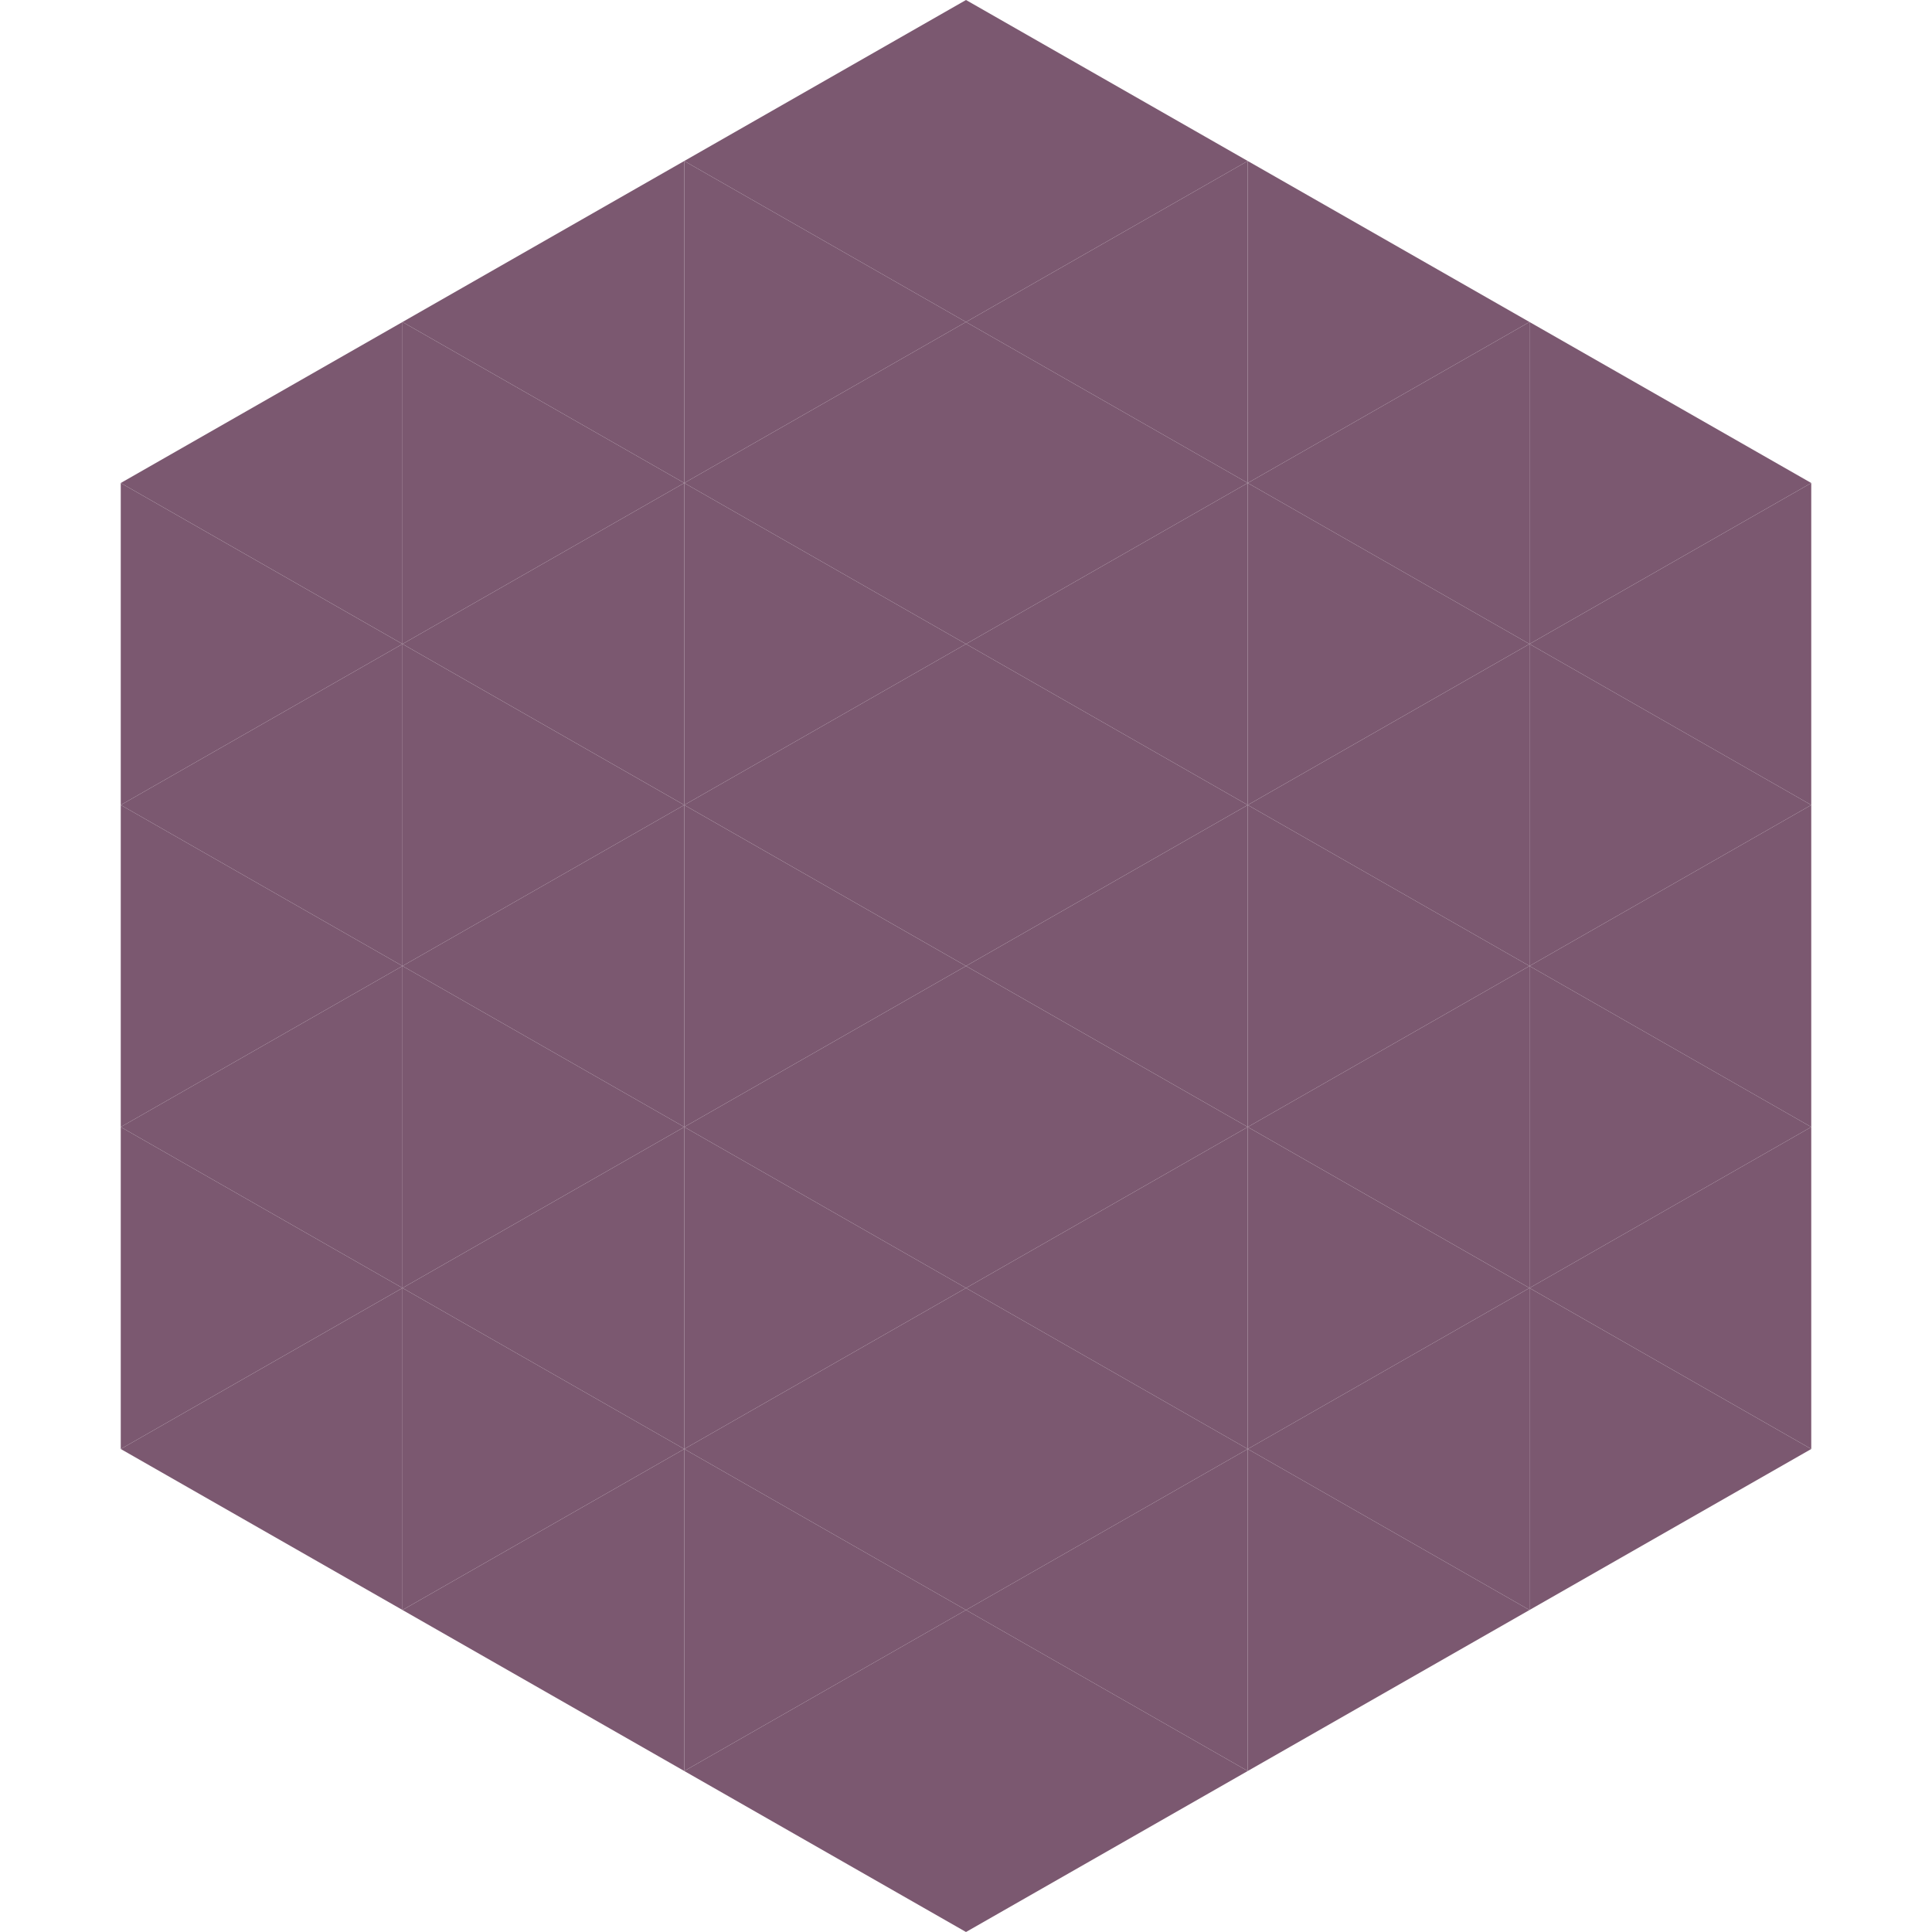 <?xml version="1.0"?>
<!-- Generated by SVGo -->
<svg width="240" height="240"
     xmlns="http://www.w3.org/2000/svg"
     xmlns:xlink="http://www.w3.org/1999/xlink">
<polygon points="50,40 15,60 50,80" style="fill:rgb(123,88,112)" />
<polygon points="190,40 225,60 190,80" style="fill:rgb(123,88,112)" />
<polygon points="15,60 50,80 15,100" style="fill:rgb(123,88,112)" />
<polygon points="225,60 190,80 225,100" style="fill:rgb(123,88,112)" />
<polygon points="50,80 15,100 50,120" style="fill:rgb(123,88,112)" />
<polygon points="190,80 225,100 190,120" style="fill:rgb(123,88,112)" />
<polygon points="15,100 50,120 15,140" style="fill:rgb(123,88,112)" />
<polygon points="225,100 190,120 225,140" style="fill:rgb(123,88,112)" />
<polygon points="50,120 15,140 50,160" style="fill:rgb(123,88,112)" />
<polygon points="190,120 225,140 190,160" style="fill:rgb(123,88,112)" />
<polygon points="15,140 50,160 15,180" style="fill:rgb(123,88,112)" />
<polygon points="225,140 190,160 225,180" style="fill:rgb(123,88,112)" />
<polygon points="50,160 15,180 50,200" style="fill:rgb(123,88,112)" />
<polygon points="190,160 225,180 190,200" style="fill:rgb(123,88,112)" />
<polygon points="15,180 50,200 15,220" style="fill:rgb(255,255,255); fill-opacity:0" />
<polygon points="225,180 190,200 225,220" style="fill:rgb(255,255,255); fill-opacity:0" />
<polygon points="50,0 85,20 50,40" style="fill:rgb(255,255,255); fill-opacity:0" />
<polygon points="190,0 155,20 190,40" style="fill:rgb(255,255,255); fill-opacity:0" />
<polygon points="85,20 50,40 85,60" style="fill:rgb(123,88,112)" />
<polygon points="155,20 190,40 155,60" style="fill:rgb(123,88,112)" />
<polygon points="50,40 85,60 50,80" style="fill:rgb(123,88,112)" />
<polygon points="190,40 155,60 190,80" style="fill:rgb(123,88,112)" />
<polygon points="85,60 50,80 85,100" style="fill:rgb(123,88,112)" />
<polygon points="155,60 190,80 155,100" style="fill:rgb(123,88,112)" />
<polygon points="50,80 85,100 50,120" style="fill:rgb(123,88,112)" />
<polygon points="190,80 155,100 190,120" style="fill:rgb(123,88,112)" />
<polygon points="85,100 50,120 85,140" style="fill:rgb(123,88,112)" />
<polygon points="155,100 190,120 155,140" style="fill:rgb(123,88,112)" />
<polygon points="50,120 85,140 50,160" style="fill:rgb(123,88,112)" />
<polygon points="190,120 155,140 190,160" style="fill:rgb(123,88,112)" />
<polygon points="85,140 50,160 85,180" style="fill:rgb(123,88,112)" />
<polygon points="155,140 190,160 155,180" style="fill:rgb(123,88,112)" />
<polygon points="50,160 85,180 50,200" style="fill:rgb(123,88,112)" />
<polygon points="190,160 155,180 190,200" style="fill:rgb(123,88,112)" />
<polygon points="85,180 50,200 85,220" style="fill:rgb(123,88,112)" />
<polygon points="155,180 190,200 155,220" style="fill:rgb(123,88,112)" />
<polygon points="120,0 85,20 120,40" style="fill:rgb(123,88,112)" />
<polygon points="120,0 155,20 120,40" style="fill:rgb(123,88,112)" />
<polygon points="85,20 120,40 85,60" style="fill:rgb(123,88,112)" />
<polygon points="155,20 120,40 155,60" style="fill:rgb(123,88,112)" />
<polygon points="120,40 85,60 120,80" style="fill:rgb(123,88,112)" />
<polygon points="120,40 155,60 120,80" style="fill:rgb(123,88,112)" />
<polygon points="85,60 120,80 85,100" style="fill:rgb(123,88,112)" />
<polygon points="155,60 120,80 155,100" style="fill:rgb(123,88,112)" />
<polygon points="120,80 85,100 120,120" style="fill:rgb(123,88,112)" />
<polygon points="120,80 155,100 120,120" style="fill:rgb(123,88,112)" />
<polygon points="85,100 120,120 85,140" style="fill:rgb(123,88,112)" />
<polygon points="155,100 120,120 155,140" style="fill:rgb(123,88,112)" />
<polygon points="120,120 85,140 120,160" style="fill:rgb(123,88,112)" />
<polygon points="120,120 155,140 120,160" style="fill:rgb(123,88,112)" />
<polygon points="85,140 120,160 85,180" style="fill:rgb(123,88,112)" />
<polygon points="155,140 120,160 155,180" style="fill:rgb(123,88,112)" />
<polygon points="120,160 85,180 120,200" style="fill:rgb(123,88,112)" />
<polygon points="120,160 155,180 120,200" style="fill:rgb(123,88,112)" />
<polygon points="85,180 120,200 85,220" style="fill:rgb(123,88,112)" />
<polygon points="155,180 120,200 155,220" style="fill:rgb(123,88,112)" />
<polygon points="120,200 85,220 120,240" style="fill:rgb(123,88,112)" />
<polygon points="120,200 155,220 120,240" style="fill:rgb(123,88,112)" />
<polygon points="85,220 120,240 85,260" style="fill:rgb(255,255,255); fill-opacity:0" />
<polygon points="155,220 120,240 155,260" style="fill:rgb(255,255,255); fill-opacity:0" />
</svg>
